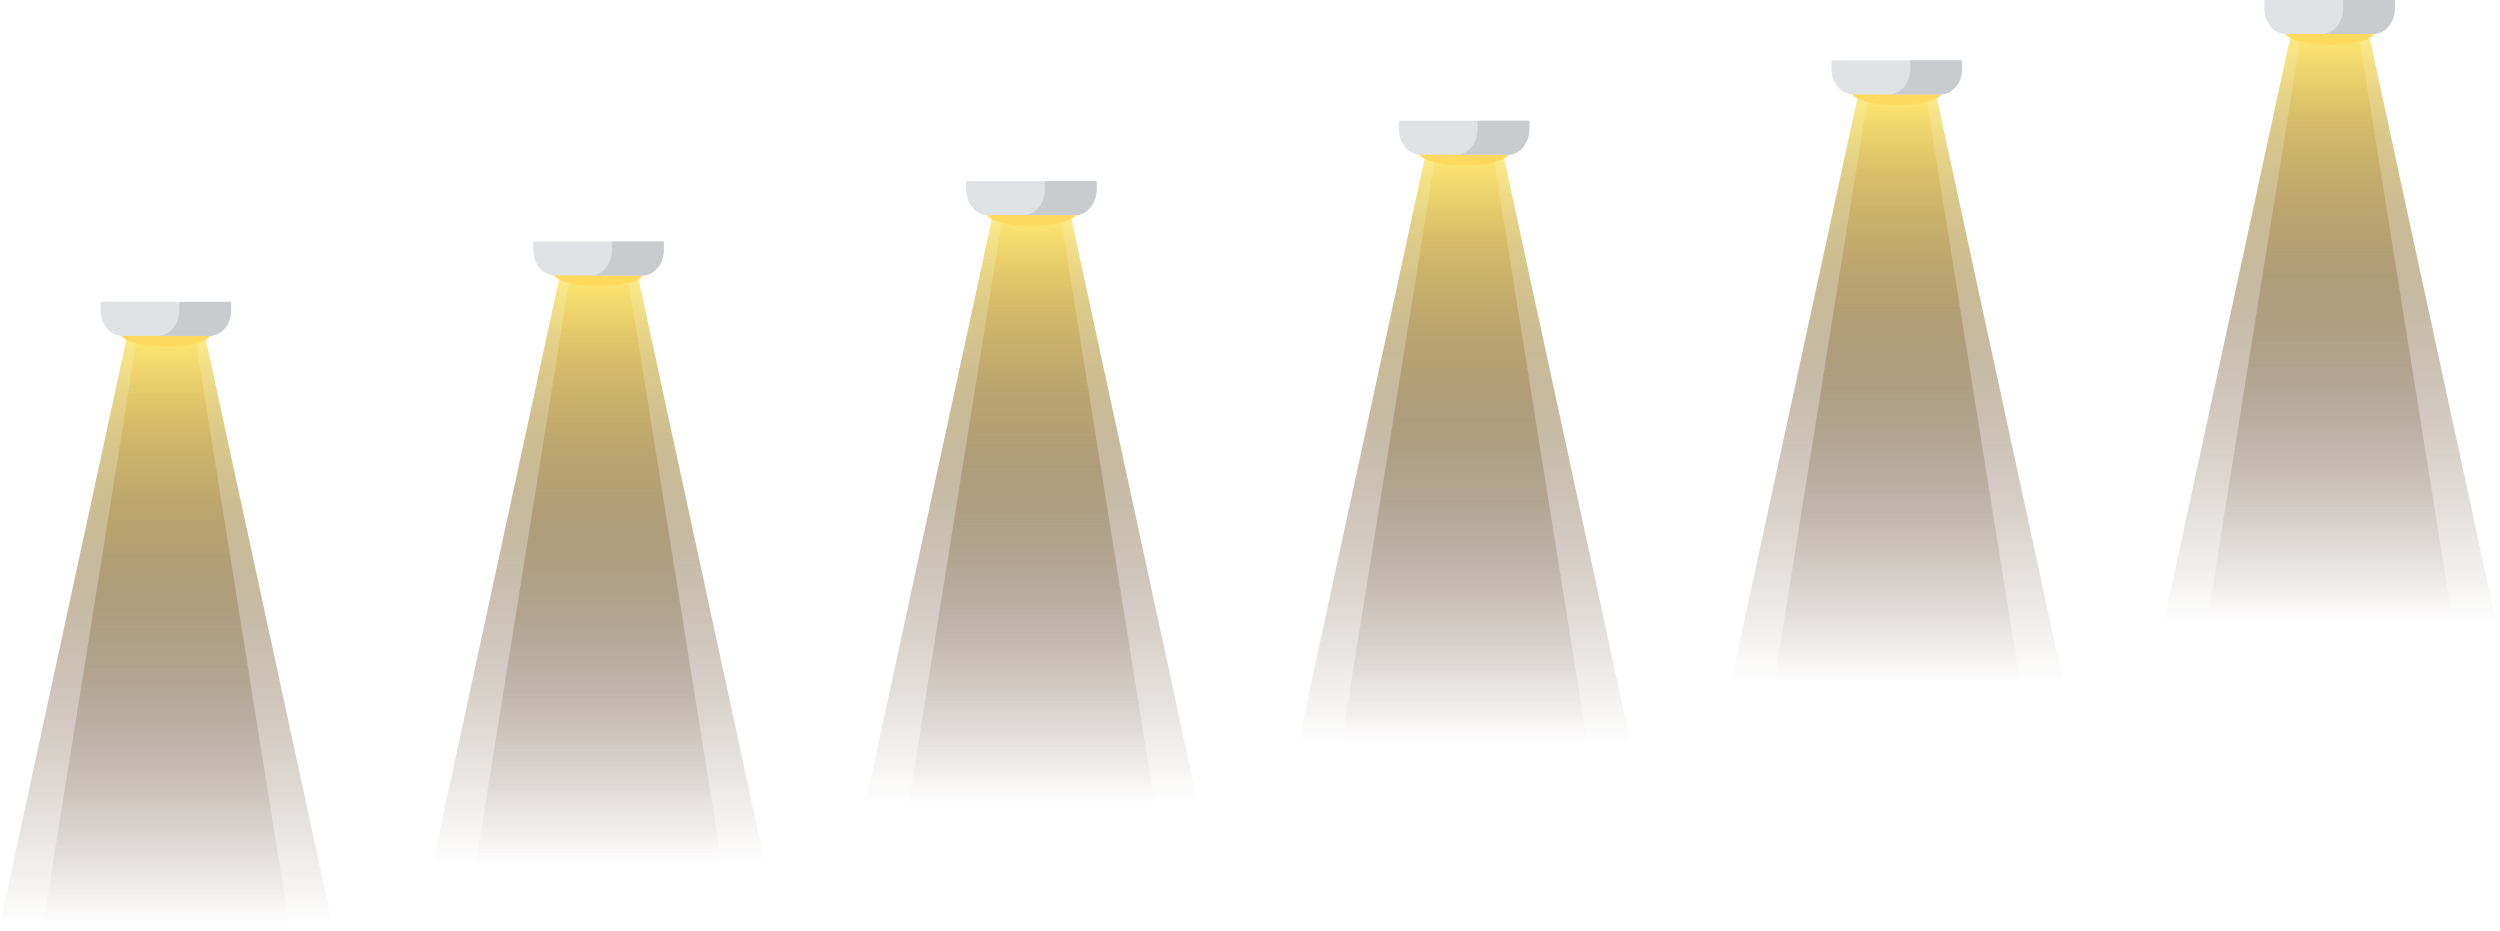 <?xml version="1.0" encoding="UTF-8"?>
<svg id="Layer_1" data-name="Layer 1" xmlns="http://www.w3.org/2000/svg" xmlns:xlink="http://www.w3.org/1999/xlink" viewBox="0 0 1384.98 516.04">
  <defs>
    <style>
      .cls-1 {
        clip-path: url(#clippath);
      }

      .cls-2 {
        fill: none;
      }

      .cls-2, .cls-3, .cls-4, .cls-5, .cls-6, .cls-7 {
        stroke-width: 0px;
      }

      .cls-3 {
        fill: url(#linear-gradient-2);
        opacity: .55;
      }

      .cls-3, .cls-4 {
        isolation: isolate;
      }

      .cls-4 {
        fill: url(#linear-gradient);
        opacity: .75;
      }

      .cls-8 {
        clip-path: url(#clippath-1);
      }

      .cls-9 {
        clip-path: url(#clippath-4);
      }

      .cls-10 {
        clip-path: url(#clippath-3);
      }

      .cls-11 {
        clip-path: url(#clippath-2);
      }

      .cls-12 {
        clip-path: url(#clippath-7);
      }

      .cls-13 {
        clip-path: url(#clippath-8);
      }

      .cls-14 {
        clip-path: url(#clippath-6);
      }

      .cls-15 {
        clip-path: url(#clippath-5);
      }

      .cls-16 {
        clip-path: url(#clippath-9);
      }

      .cls-17 {
        clip-path: url(#clippath-14);
      }

      .cls-18 {
        clip-path: url(#clippath-13);
      }

      .cls-19 {
        clip-path: url(#clippath-12);
      }

      .cls-20 {
        clip-path: url(#clippath-10);
      }

      .cls-21 {
        clip-path: url(#clippath-15);
      }

      .cls-22 {
        clip-path: url(#clippath-17);
      }

      .cls-23 {
        clip-path: url(#clippath-16);
      }

      .cls-24 {
        clip-path: url(#clippath-11);
      }

      .cls-5 {
        fill: #dfe3e5;
      }

      .cls-6 {
        fill: #c8ccce;
      }

      .cls-7 {
        fill: #ffd85e;
      }
    </style>
    <linearGradient id="linear-gradient" x1="-484.34" y1="1531.41" x2="-484.34" y2="2383.91" gradientTransform="translate(726.54 -1476.91)" gradientUnits="userSpaceOnUse">
      <stop offset="0" stop-color="#ffe35e"/>
      <stop offset=".14" stop-color="#ccaf47" stop-opacity=".86"/>
      <stop offset=".29" stop-color="#a08234" stop-opacity=".71"/>
      <stop offset=".43" stop-color="#7b5d24" stop-opacity=".57"/>
      <stop offset=".58" stop-color="#5f4018" stop-opacity=".42"/>
      <stop offset=".72" stop-color="#4b2b0f" stop-opacity=".28"/>
      <stop offset=".86" stop-color="#3f1f0a" stop-opacity=".14"/>
      <stop offset="1" stop-color="#3b1b08" stop-opacity="0"/>
    </linearGradient>
    <linearGradient id="linear-gradient-2" x1="-484.34" y1="1531.41" x2="-484.34" y2="2383.91" gradientTransform="translate(726.54 -1476.91)" gradientUnits="userSpaceOnUse">
      <stop offset="0" stop-color="#ffe35e"/>
      <stop offset=".14" stop-color="#ccaf47" stop-opacity=".86"/>
      <stop offset=".29" stop-color="#a08234" stop-opacity=".71"/>
      <stop offset=".43" stop-color="#7b5d24" stop-opacity=".57"/>
      <stop offset=".58" stop-color="#5f4018" stop-opacity=".42"/>
      <stop offset=".72" stop-color="#4b2b0f" stop-opacity=".28"/>
      <stop offset=".86" stop-color="#3f1f0a" stop-opacity=".14"/>
      <stop offset="1" stop-color="#3b1b08" stop-opacity="0"/>
    </linearGradient>
    <symbol id="New_Symbol_7" data-name="New Symbol 7" viewBox="0 0 484.4 907">
      <g>
        <g>
          <polygon class="cls-4" points="484.4 907 0 907 184.4 54.5 300 54.5 484.4 907"/>
          <polygon class="cls-3" points="421.4 907 63 907 199.5 54.5 284.9 54.5 421.4 907"/>
        </g>
        <g>
          <ellipse class="cls-7" cx="241.7" cy="46.8" rx="65.3" ry="18.3"/>
          <path class="cls-5" d="M146.6,0v12.2c0,20.6,14.1,37.4,31.5,37.4h127.3c17.4,0,31.5-16.7,31.5-37.4V0h-190.3Z"/>
          <path class="cls-6" d="M261.5,0v12.2c0,20.6-14.1,37.4-31.5,37.4h75.4c17.4,0,31.5-16.7,31.5-37.4V0h-75.4Z"/>
        </g>
      </g>
    </symbol>
    <clipPath id="clippath">
      <rect class="cls-2" x="719.22" y="66.89" width="186.27" height="348.81"/>
    </clipPath>
    <clipPath id="clippath-1">
      <rect class="cls-2" x="719.22" y="66.89" width="186.23" height="348.81"/>
    </clipPath>
    <clipPath id="clippath-2">
      <rect class="cls-2" x="719.23" y="66.85" width="186.23" height="348.81"/>
    </clipPath>
    <clipPath id="clippath-3">
      <rect class="cls-2" x="958.97" y="33.45" width="186.27" height="348.81"/>
    </clipPath>
    <clipPath id="clippath-4">
      <rect class="cls-2" x="958.97" y="33.45" width="186.23" height="348.81"/>
    </clipPath>
    <clipPath id="clippath-5">
      <rect class="cls-2" x="958.95" y="33.41" width="186.23" height="348.81"/>
    </clipPath>
    <clipPath id="clippath-6">
      <rect class="cls-2" x="1198.71" y="0" width="186.27" height="348.81"/>
    </clipPath>
    <clipPath id="clippath-7">
      <rect class="cls-2" x="1198.71" y="0" width="186.23" height="348.81"/>
    </clipPath>
    <clipPath id="clippath-8">
      <rect class="cls-2" x="1198.71" y="-.04" width="186.23" height="348.81"/>
    </clipPath>
    <clipPath id="clippath-9">
      <rect class="cls-2" y="167.23" width="186.27" height="348.81"/>
    </clipPath>
    <clipPath id="clippath-10">
      <rect class="cls-2" y="167.23" width="186.23" height="348.81"/>
    </clipPath>
    <clipPath id="clippath-11">
      <rect class="cls-2" x="0" y="167.19" width="186.23" height="348.81"/>
    </clipPath>
    <clipPath id="clippath-12">
      <rect class="cls-2" x="239.74" y="133.78" width="186.27" height="348.81"/>
    </clipPath>
    <clipPath id="clippath-13">
      <rect class="cls-2" x="239.74" y="133.78" width="186.23" height="348.81"/>
    </clipPath>
    <clipPath id="clippath-14">
      <rect class="cls-2" x="239.72" y="133.74" width="186.23" height="348.81"/>
    </clipPath>
    <clipPath id="clippath-15">
      <rect class="cls-2" x="479.48" y="100.34" width="186.27" height="348.81"/>
    </clipPath>
    <clipPath id="clippath-16">
      <rect class="cls-2" x="479.48" y="100.34" width="186.23" height="348.81"/>
    </clipPath>
    <clipPath id="clippath-17">
      <rect class="cls-2" x="479.49" y="100.3" width="186.23" height="348.81"/>
    </clipPath>
  </defs>
  <g id="light">
    <g class="cls-1">
      <g class="cls-8">
        <g class="cls-11">
          <use width="484.4" height="907" transform="translate(719.23 66.89) scale(.38)" xlink:href="#New_Symbol_7"/>
        </g>
      </g>
    </g>
    <g class="cls-10">
      <g class="cls-9">
        <g class="cls-15">
          <use width="484.4" height="907" transform="translate(958.95 33.44) scale(.38)" xlink:href="#New_Symbol_7"/>
        </g>
      </g>
    </g>
    <g class="cls-14">
      <g class="cls-12">
        <g class="cls-13">
          <use width="484.4" height="907" transform="translate(1198.71 0) scale(.38)" xlink:href="#New_Symbol_7"/>
        </g>
      </g>
    </g>
    <g class="cls-16">
      <g class="cls-20">
        <g class="cls-24">
          <use width="484.4" height="907" transform="translate(0 167.22) scale(.38)" xlink:href="#New_Symbol_7"/>
        </g>
      </g>
    </g>
    <g class="cls-19">
      <g class="cls-18">
        <g class="cls-17">
          <use width="484.4" height="907" transform="translate(239.72 133.78) scale(.38)" xlink:href="#New_Symbol_7"/>
        </g>
      </g>
    </g>
    <g class="cls-21">
      <g class="cls-23">
        <g class="cls-22">
          <use width="484.4" height="907" transform="translate(479.49 100.33) scale(.38)" xlink:href="#New_Symbol_7"/>
        </g>
      </g>
    </g>
  </g>
</svg>